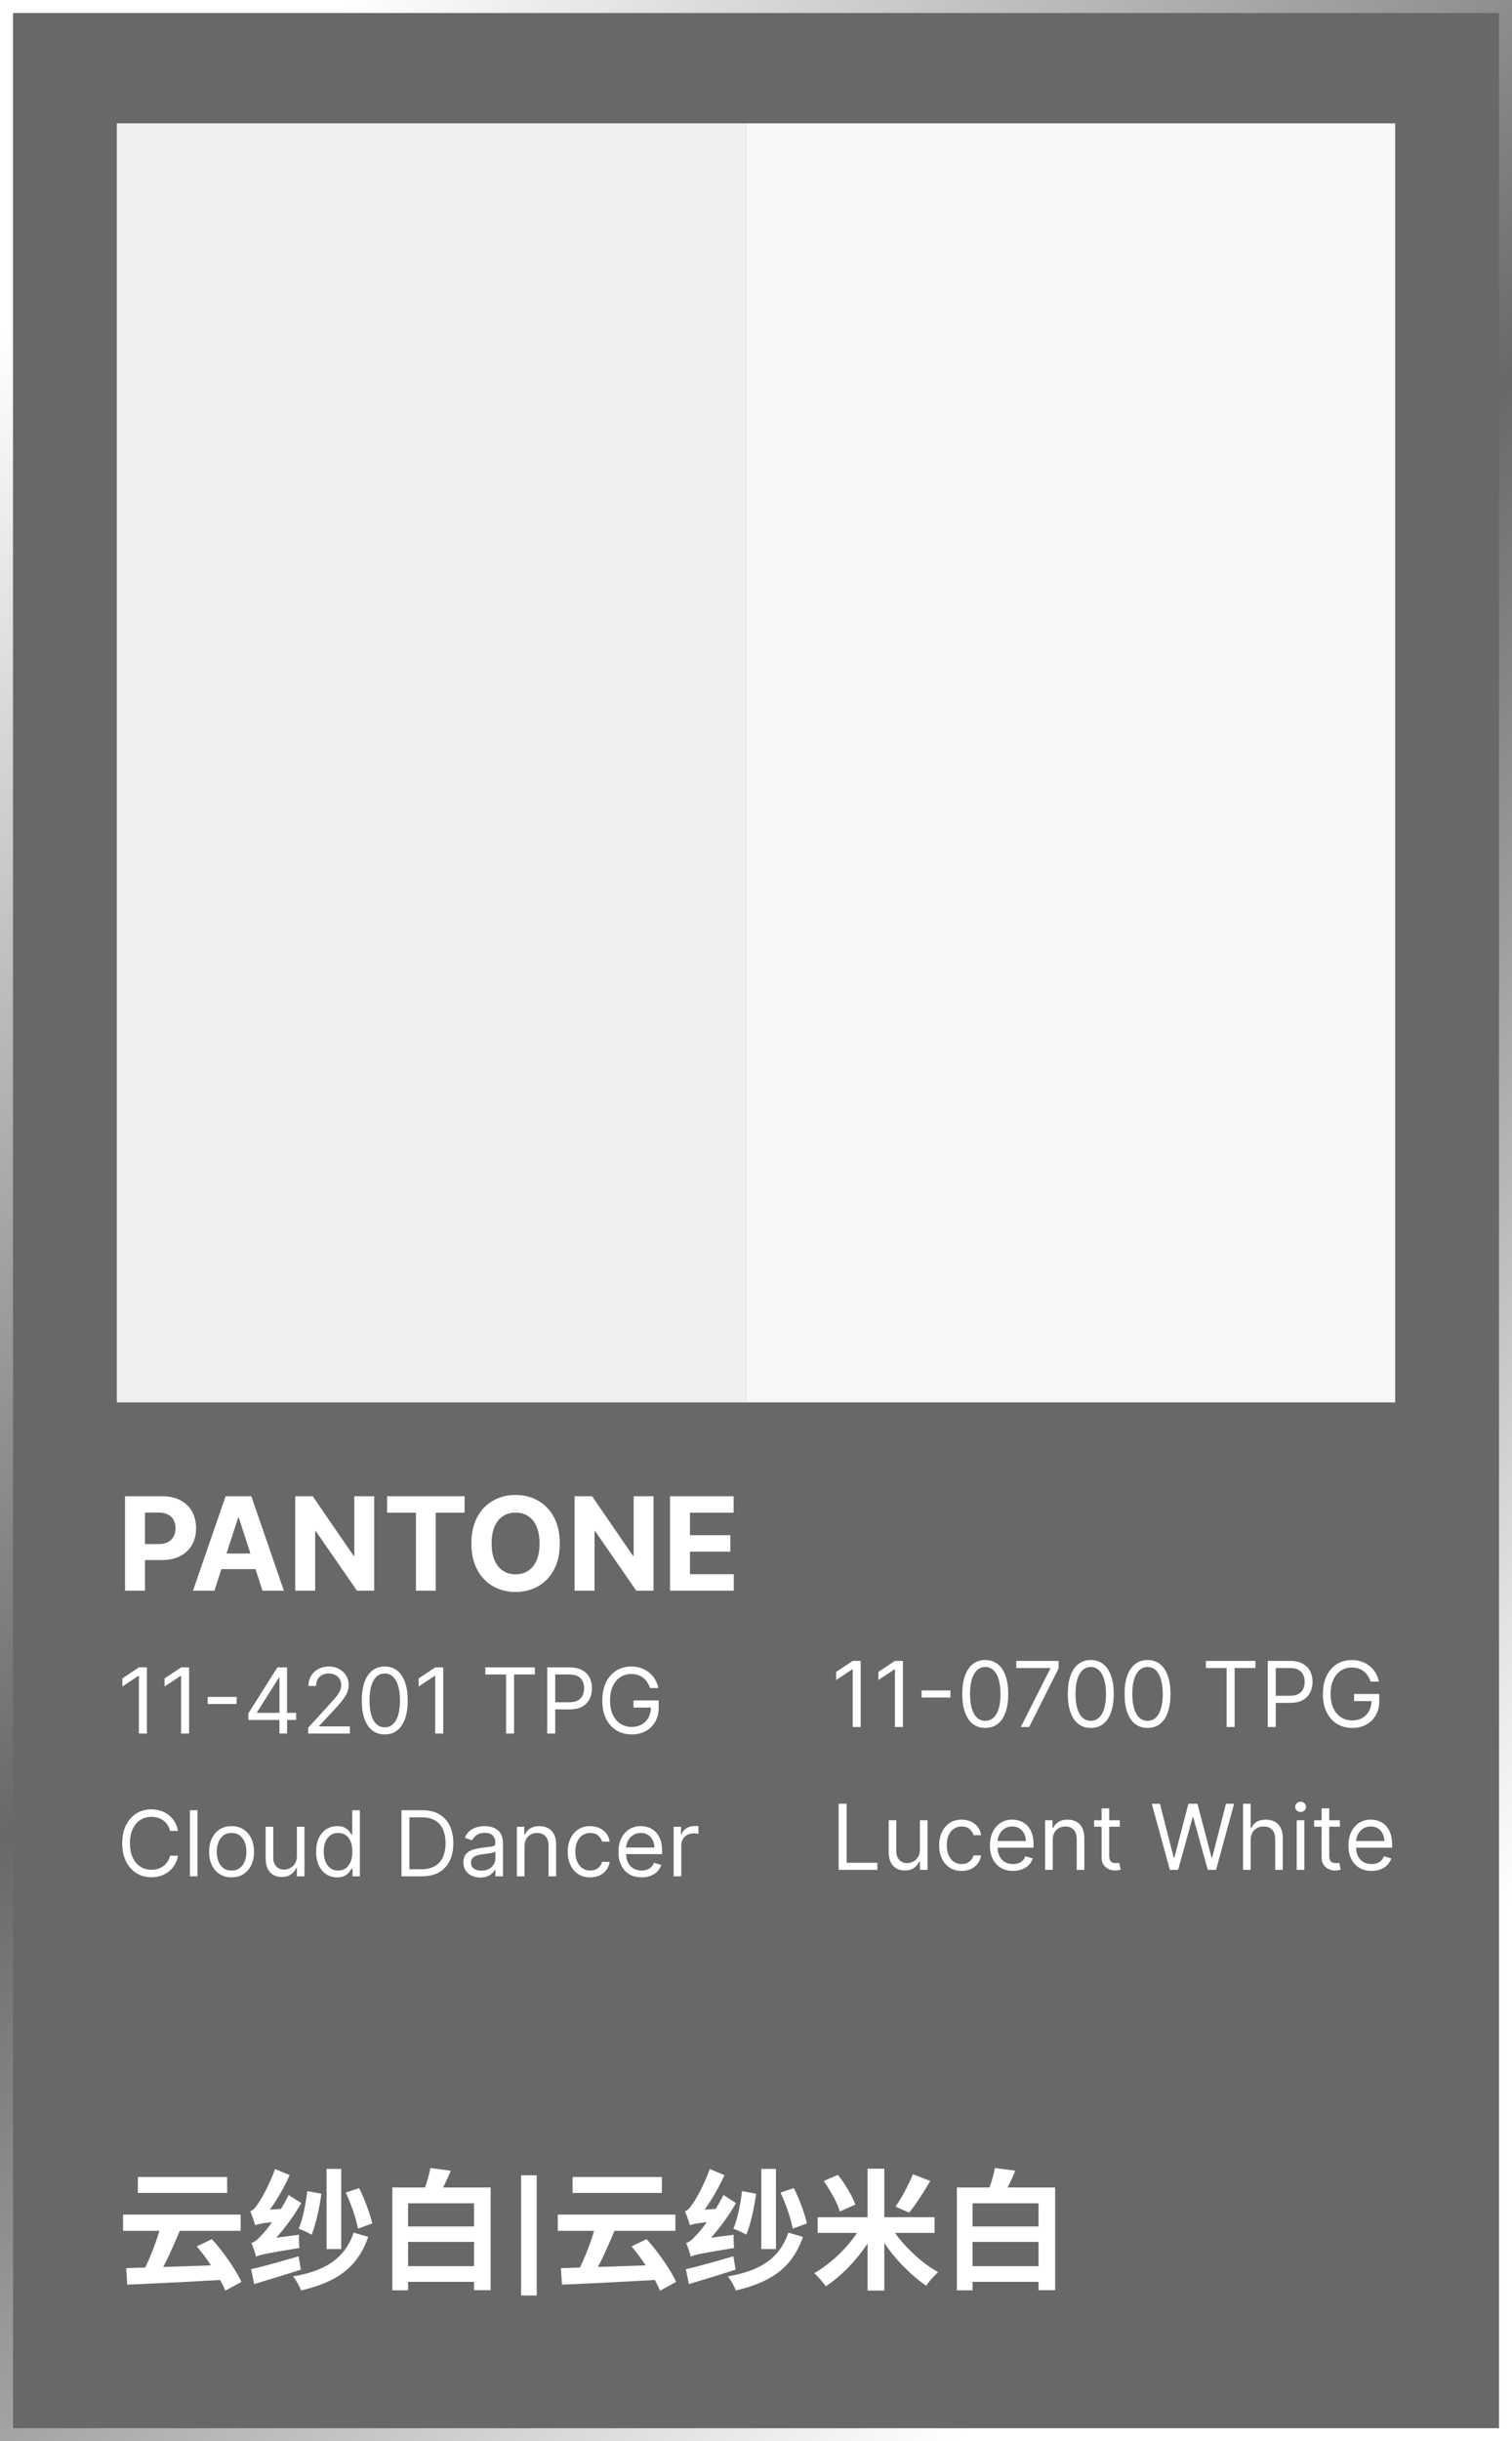 <?xml version="1.0" encoding="UTF-8"?>
<svg width="233px" height="376px" viewBox="0 0 233 376" version="1.1" xmlns="http://www.w3.org/2000/svg" xmlns:xlink="http://www.w3.org/1999/xlink">
    <rect x="0" y="0" width="233" height="376" fill="#333333" stroke="none"/>
    <title>P12-5</title>
    <defs>
        <linearGradient x1="24.622%" y1="0%" x2="78.305%" y2="90.195%" id="linearGradient-1">
            <stop stop-color="#FFFFFF" offset="0%"></stop>
            <stop stop-color="#FFFFFF" stop-opacity="0" offset="49.598%"></stop>
            <stop stop-color="#FFFFFF" offset="100%"></stop>
        </linearGradient>
    </defs>
    <g id="Works" stroke="none" stroke-width="1" fill="none" fill-rule="evenodd">
        <g id="画板备份-4" transform="translate(-1570, -11219)">
            <g id="P12-5" transform="translate(1570, 11219)">
                <rect id="矩形" fill-opacity="0.26" fill="#FFFFFF" fill-rule="nonzero" x="0" y="0" width="233" height="376"></rect>
                <rect id="矩形" fill="#EFEFEF" fill-rule="nonzero" transform="translate(66.5, 117.5) rotate(90) translate(-66.5, -117.5) " x="-32" y="69" width="197" height="97"></rect>
                <rect id="矩形" fill="#F7F7F7" fill-rule="nonzero" transform="translate(165, 117.5) rotate(90) translate(-165, -117.5) " x="66.5" y="67.5" width="197" height="100"></rect>
                <path d="M19.264,245 L19.264,230.455 L25.003,230.455 C26.106,230.455 27.046,230.665 27.822,231.087 C28.599,231.503 29.191,232.083 29.598,232.827 C30.01,233.565 30.216,234.418 30.216,235.384 C30.216,236.349 30.008,237.202 29.591,237.94 C29.174,238.679 28.57,239.254 27.78,239.666 C26.994,240.078 26.042,240.284 24.925,240.284 L21.267,240.284 L21.267,237.82 L24.428,237.82 C25.019,237.82 25.507,237.718 25.891,237.514 C26.279,237.306 26.568,237.019 26.757,236.655 C26.951,236.286 27.048,235.862 27.048,235.384 C27.048,234.901 26.951,234.479 26.757,234.119 C26.568,233.755 26.279,233.473 25.891,233.274 C25.502,233.071 25.01,232.969 24.413,232.969 L22.34,232.969 L22.34,245 L19.264,245 Z M33.041,245 L29.745,245 L34.767,230.455 L38.73,230.455 L43.744,245 L40.449,245 L36.805,233.778 L36.691,233.778 L33.041,245 Z M32.835,239.283 L40.619,239.283 L40.619,241.683 L32.835,241.683 L32.835,239.283 Z M57.661,230.455 L57.661,245 L55.005,245 L48.676,235.845 L48.57,235.845 L48.57,245 L45.495,245 L45.495,230.455 L48.194,230.455 L54.472,239.602 L54.6,239.602 L54.6,230.455 L57.661,230.455 Z M59.648,232.99 L59.648,230.455 L71.594,230.455 L71.594,232.99 L67.141,232.99 L67.141,245 L64.101,245 L64.101,232.99 L59.648,232.99 Z M86.263,237.727 C86.263,239.313 85.963,240.663 85.362,241.776 C84.765,242.888 83.951,243.738 82.918,244.325 C81.891,244.908 80.736,245.199 79.452,245.199 C78.16,245.199 77,244.905 75.972,244.318 C74.945,243.731 74.133,242.881 73.536,241.768 C72.94,240.656 72.641,239.309 72.641,237.727 C72.641,236.141 72.94,234.792 73.536,233.679 C74.133,232.566 74.945,231.719 75.972,231.136 C77,230.549 78.16,230.256 79.452,230.256 C80.736,230.256 81.891,230.549 82.918,231.136 C83.951,231.719 84.765,232.566 85.362,233.679 C85.963,234.792 86.263,236.141 86.263,237.727 Z M83.146,237.727 C83.146,236.7 82.992,235.833 82.684,235.128 C82.381,234.422 81.952,233.887 81.398,233.523 C80.844,233.158 80.196,232.976 79.452,232.976 C78.709,232.976 78.06,233.158 77.506,233.523 C76.952,233.887 76.522,234.422 76.214,235.128 C75.911,235.833 75.759,236.7 75.759,237.727 C75.759,238.755 75.911,239.621 76.214,240.327 C76.522,241.032 76.952,241.567 77.506,241.932 C78.06,242.296 78.709,242.479 79.452,242.479 C80.196,242.479 80.844,242.296 81.398,241.932 C81.952,241.567 82.381,241.032 82.684,240.327 C82.992,239.621 83.146,238.755 83.146,237.727 Z M100.708,230.455 L100.708,245 L98.051,245 L91.723,235.845 L91.617,235.845 L91.617,245 L88.541,245 L88.541,230.455 L91.24,230.455 L97.519,239.602 L97.647,239.602 L97.647,230.455 L100.708,230.455 Z M103.249,245 L103.249,230.455 L113.05,230.455 L113.05,232.99 L106.324,232.99 L106.324,236.456 L112.545,236.456 L112.545,238.991 L106.324,238.991 L106.324,242.464 L113.078,242.464 L113.078,245 L103.249,245 Z M22.634,256.818 L22.634,267 L21.401,267 L21.401,258.111 L21.341,258.111 L18.855,259.761 L18.855,258.509 L21.401,256.818 L22.634,256.818 Z M29.141,256.818 L29.141,267 L27.908,267 L27.908,258.111 L27.849,258.111 L25.363,259.761 L25.363,258.509 L27.908,256.818 L29.141,256.818 Z M36.465,261.362 L36.465,262.456 L32.01,262.456 L32.01,261.362 L36.465,261.362 Z M38.27,264.912 L38.27,263.898 L42.745,256.818 L43.481,256.818 L43.481,258.389 L42.983,258.389 L39.603,263.739 L39.603,263.818 L45.628,263.818 L45.628,264.912 L38.27,264.912 Z M43.063,267 L43.063,264.604 L43.063,264.131 L43.063,256.818 L44.236,256.818 L44.236,267 L43.063,267 Z M47.492,267 L47.492,266.105 L50.852,262.426 C51.247,261.995 51.572,261.621 51.827,261.303 C52.082,260.981 52.271,260.679 52.394,260.398 C52.519,260.113 52.582,259.814 52.582,259.503 C52.582,259.145 52.496,258.835 52.324,258.573 C52.155,258.311 51.923,258.109 51.628,257.967 C51.333,257.824 51.001,257.753 50.633,257.753 C50.242,257.753 49.901,257.834 49.609,257.996 C49.321,258.156 49.097,258.379 48.938,258.668 C48.782,258.956 48.705,259.294 48.705,259.682 L47.531,259.682 C47.531,259.085 47.669,258.562 47.944,258.111 C48.219,257.66 48.593,257.309 49.068,257.057 C49.545,256.805 50.08,256.679 50.673,256.679 C51.27,256.679 51.798,256.805 52.259,257.057 C52.72,257.309 53.081,257.648 53.343,258.076 C53.605,258.504 53.736,258.979 53.736,259.503 C53.736,259.877 53.668,260.244 53.532,260.602 C53.399,260.956 53.167,261.352 52.836,261.79 C52.508,262.224 52.052,262.754 51.469,263.381 L49.182,265.827 L49.182,265.906 L53.915,265.906 L53.915,267 L47.492,267 Z M59.289,267.139 C58.54,267.139 57.902,266.935 57.375,266.528 C56.848,266.117 56.445,265.522 56.167,264.743 C55.889,263.961 55.749,263.016 55.749,261.909 C55.749,260.809 55.889,259.869 56.167,259.09 C56.449,258.308 56.853,257.711 57.38,257.3 C57.91,256.886 58.547,256.679 59.289,256.679 C60.032,256.679 60.666,256.886 61.193,257.3 C61.724,257.711 62.128,258.308 62.406,259.09 C62.688,259.869 62.829,260.809 62.829,261.909 C62.829,263.016 62.69,263.961 62.411,264.743 C62.133,265.522 61.73,266.117 61.203,266.528 C60.676,266.935 60.038,267.139 59.289,267.139 Z M59.289,266.045 C60.032,266.045 60.608,265.687 61.019,264.972 C61.43,264.256 61.636,263.235 61.636,261.909 C61.636,261.027 61.541,260.277 61.352,259.657 C61.167,259.037 60.898,258.565 60.547,258.24 C60.199,257.915 59.78,257.753 59.289,257.753 C58.553,257.753 57.978,258.116 57.564,258.842 C57.15,259.564 56.943,260.587 56.943,261.909 C56.943,262.791 57.035,263.54 57.221,264.156 C57.407,264.773 57.673,265.242 58.021,265.563 C58.373,265.885 58.795,266.045 59.289,266.045 Z M68.298,256.818 L68.298,267 L67.065,267 L67.065,258.111 L67.005,258.111 L64.519,259.761 L64.519,258.509 L67.065,256.818 L68.298,256.818 Z M74.785,257.912 L74.785,256.818 L82.422,256.818 L82.422,257.912 L79.22,257.912 L79.22,267 L77.987,267 L77.987,257.912 L74.785,257.912 Z M84.325,267 L84.325,256.818 L87.765,256.818 C88.564,256.818 89.217,256.962 89.724,257.251 C90.234,257.536 90.612,257.922 90.857,258.409 C91.103,258.896 91.225,259.44 91.225,260.04 C91.225,260.64 91.103,261.185 90.857,261.675 C90.615,262.166 90.241,262.557 89.734,262.849 C89.227,263.137 88.577,263.281 87.785,263.281 L85.319,263.281 L85.319,262.188 L87.745,262.188 C88.292,262.188 88.731,262.093 89.063,261.904 C89.394,261.715 89.634,261.46 89.784,261.138 C89.936,260.814 90.012,260.447 90.012,260.04 C90.012,259.632 89.936,259.268 89.784,258.946 C89.634,258.625 89.392,258.373 89.058,258.19 C88.723,258.005 88.279,257.912 87.725,257.912 L85.558,257.912 L85.558,267 L84.325,267 Z M100.172,260 C100.062,259.665 99.918,259.365 99.739,259.1 C99.564,258.832 99.353,258.603 99.108,258.414 C98.866,258.225 98.591,258.081 98.282,257.982 C97.974,257.882 97.636,257.832 97.268,257.832 C96.665,257.832 96.117,257.988 95.623,258.3 C95.129,258.611 94.736,259.07 94.444,259.677 C94.153,260.283 94.007,261.027 94.007,261.909 C94.007,262.791 94.154,263.535 94.449,264.141 C94.744,264.748 95.144,265.207 95.648,265.518 C96.151,265.83 96.718,265.986 97.348,265.986 C97.931,265.986 98.445,265.862 98.889,265.613 C99.336,265.361 99.684,265.006 99.933,264.549 C100.185,264.088 100.311,263.546 100.311,262.923 L100.689,263.003 L97.626,263.003 L97.626,261.909 L101.504,261.909 L101.504,263.003 C101.504,263.841 101.325,264.571 100.967,265.19 C100.613,265.81 100.122,266.291 99.496,266.632 C98.872,266.97 98.157,267.139 97.348,267.139 C96.446,267.139 95.654,266.927 94.971,266.503 C94.292,266.079 93.762,265.475 93.381,264.693 C93.003,263.911 92.814,262.983 92.814,261.909 C92.814,261.104 92.921,260.379 93.137,259.737 C93.356,259.09 93.664,258.54 94.062,258.086 C94.459,257.632 94.93,257.284 95.474,257.042 C96.017,256.8 96.615,256.679 97.268,256.679 C97.805,256.679 98.306,256.76 98.77,256.923 C99.237,257.082 99.653,257.309 100.018,257.604 C100.385,257.895 100.692,258.245 100.937,258.653 C101.183,259.057 101.352,259.506 101.444,260 L100.172,260 Z M27.426,282 L26.193,282 C26.12,281.645 25.993,281.334 25.81,281.065 C25.631,280.797 25.413,280.571 25.154,280.389 C24.899,280.204 24.616,280.064 24.304,279.972 C23.992,279.879 23.668,279.832 23.329,279.832 C22.713,279.832 22.155,279.988 21.654,280.3 C21.157,280.611 20.761,281.07 20.466,281.677 C20.174,282.283 20.028,283.027 20.028,283.909 C20.028,284.791 20.174,285.535 20.466,286.141 C20.761,286.748 21.157,287.207 21.654,287.518 C22.155,287.83 22.713,287.986 23.329,287.986 C23.668,287.986 23.992,287.939 24.304,287.847 C24.616,287.754 24.899,287.616 25.154,287.434 C25.413,287.248 25.631,287.021 25.81,286.753 C25.993,286.481 26.12,286.17 26.193,285.818 L27.426,285.818 C27.333,286.339 27.164,286.804 26.919,287.215 C26.674,287.626 26.369,287.976 26.004,288.264 C25.64,288.549 25.23,288.766 24.776,288.915 C24.326,289.065 23.843,289.139 23.329,289.139 C22.461,289.139 21.689,288.927 21.013,288.503 C20.337,288.079 19.805,287.475 19.417,286.693 C19.029,285.911 18.835,284.983 18.835,283.909 C18.835,282.835 19.029,281.907 19.417,281.125 C19.805,280.343 20.337,279.74 21.013,279.315 C21.689,278.891 22.461,278.679 23.329,278.679 C23.843,278.679 24.326,278.754 24.776,278.903 C25.23,279.052 25.64,279.271 26.004,279.559 C26.369,279.844 26.674,280.192 26.919,280.603 C27.164,281.011 27.333,281.476 27.426,282 Z M30.433,278.818 L30.433,289 L29.259,289 L29.259,278.818 L30.433,278.818 Z M35.684,289.159 C34.995,289.159 34.39,288.995 33.869,288.667 C33.352,288.339 32.948,287.88 32.656,287.29 C32.368,286.7 32.224,286.01 32.224,285.222 C32.224,284.426 32.368,283.732 32.656,283.138 C32.948,282.545 33.352,282.085 33.869,281.756 C34.39,281.428 34.995,281.264 35.684,281.264 C36.373,281.264 36.977,281.428 37.494,281.756 C38.014,282.085 38.418,282.545 38.707,283.138 C38.998,283.732 39.144,284.426 39.144,285.222 C39.144,286.01 38.998,286.7 38.707,287.29 C38.418,287.88 38.014,288.339 37.494,288.667 C36.977,288.995 36.373,289.159 35.684,289.159 Z M35.684,288.105 C36.208,288.105 36.639,287.971 36.977,287.702 C37.315,287.434 37.565,287.081 37.727,286.643 C37.89,286.206 37.971,285.732 37.971,285.222 C37.971,284.711 37.89,284.236 37.727,283.795 C37.565,283.354 37.315,282.998 36.977,282.726 C36.639,282.454 36.208,282.318 35.684,282.318 C35.16,282.318 34.729,282.454 34.391,282.726 C34.053,282.998 33.803,283.354 33.641,283.795 C33.478,284.236 33.397,284.711 33.397,285.222 C33.397,285.732 33.478,286.206 33.641,286.643 C33.803,287.081 34.053,287.434 34.391,287.702 C34.729,287.971 35.16,288.105 35.684,288.105 Z M45.748,285.878 L45.748,281.364 L46.921,281.364 L46.921,289 L45.748,289 L45.748,287.707 L45.668,287.707 C45.489,288.095 45.211,288.425 44.833,288.697 C44.455,288.965 43.978,289.099 43.401,289.099 C42.924,289.099 42.5,288.995 42.128,288.786 C41.757,288.574 41.465,288.256 41.253,287.832 C41.041,287.404 40.935,286.866 40.935,286.216 L40.935,281.364 L42.108,281.364 L42.108,286.136 C42.108,286.693 42.264,287.137 42.576,287.469 C42.891,287.8 43.292,287.966 43.779,287.966 C44.071,287.966 44.367,287.891 44.669,287.742 C44.974,287.593 45.229,287.364 45.434,287.056 C45.643,286.748 45.748,286.355 45.748,285.878 Z M51.953,289.159 C51.317,289.159 50.755,288.998 50.268,288.677 C49.781,288.352 49.4,287.895 49.125,287.305 C48.85,286.711 48.712,286.01 48.712,285.202 C48.712,284.4 48.85,283.704 49.125,283.114 C49.4,282.524 49.783,282.068 50.273,281.746 C50.764,281.425 51.33,281.264 51.973,281.264 C52.471,281.264 52.863,281.347 53.152,281.513 C53.443,281.675 53.665,281.861 53.818,282.07 C53.974,282.275 54.095,282.444 54.181,282.577 L54.28,282.577 L54.28,278.818 L55.453,278.818 L55.453,289 L54.32,289 L54.32,287.827 L54.181,287.827 C54.095,287.966 53.972,288.142 53.813,288.354 C53.654,288.562 53.427,288.75 53.132,288.915 C52.837,289.078 52.444,289.159 51.953,289.159 Z M52.113,288.105 C52.583,288.105 52.981,287.982 53.306,287.737 C53.631,287.489 53.877,287.146 54.047,286.708 C54.216,286.267 54.3,285.759 54.3,285.182 C54.3,284.612 54.217,284.113 54.051,283.685 C53.886,283.254 53.641,282.92 53.316,282.681 C52.991,282.439 52.59,282.318 52.113,282.318 C51.615,282.318 51.201,282.446 50.87,282.701 C50.541,282.953 50.295,283.296 50.129,283.73 C49.967,284.161 49.885,284.645 49.885,285.182 C49.885,285.725 49.968,286.219 50.134,286.663 C50.303,287.104 50.551,287.455 50.88,287.717 C51.211,287.976 51.622,288.105 52.113,288.105 Z M65.004,289 L61.862,289 L61.862,278.818 L65.143,278.818 C66.131,278.818 66.976,279.022 67.679,279.43 C68.381,279.834 68.92,280.416 69.294,281.175 C69.669,281.93 69.856,282.835 69.856,283.889 C69.856,284.95 69.667,285.863 69.289,286.629 C68.912,287.391 68.361,287.978 67.639,288.388 C66.916,288.796 66.038,289 65.004,289 Z M63.095,287.906 L64.924,287.906 C65.766,287.906 66.464,287.744 67.017,287.419 C67.571,287.094 67.984,286.632 68.255,286.032 C68.527,285.432 68.663,284.718 68.663,283.889 C68.663,283.067 68.529,282.36 68.26,281.766 C67.992,281.17 67.591,280.712 67.057,280.394 C66.524,280.073 65.859,279.912 65.064,279.912 L63.095,279.912 L63.095,287.906 Z M74.012,289.179 C73.528,289.179 73.089,289.088 72.695,288.906 C72.3,288.72 71.987,288.453 71.755,288.105 C71.523,287.754 71.407,287.33 71.407,286.832 C71.407,286.395 71.493,286.04 71.666,285.768 C71.838,285.493 72.069,285.278 72.357,285.122 C72.645,284.966 72.963,284.85 73.311,284.774 C73.663,284.695 74.016,284.632 74.37,284.585 C74.834,284.526 75.211,284.481 75.499,284.451 C75.791,284.418 76.003,284.363 76.135,284.287 C76.271,284.211 76.339,284.078 76.339,283.889 L76.339,283.849 C76.339,283.359 76.205,282.978 75.936,282.706 C75.671,282.434 75.269,282.298 74.728,282.298 C74.168,282.298 73.729,282.421 73.411,282.666 C73.093,282.911 72.869,283.173 72.74,283.452 L71.626,283.054 C71.825,282.59 72.09,282.229 72.421,281.97 C72.756,281.708 73.121,281.526 73.515,281.423 C73.913,281.317 74.304,281.264 74.689,281.264 C74.934,281.264 75.216,281.294 75.534,281.354 C75.855,281.41 76.165,281.528 76.463,281.707 C76.765,281.886 77.015,282.156 77.214,282.517 C77.413,282.878 77.512,283.362 77.512,283.969 L77.512,289 L76.339,289 L76.339,287.966 L76.279,287.966 C76.2,288.132 76.067,288.309 75.882,288.498 C75.696,288.687 75.449,288.848 75.141,288.98 C74.833,289.113 74.457,289.179 74.012,289.179 Z M74.191,288.125 C74.655,288.125 75.046,288.034 75.365,287.852 C75.686,287.669 75.928,287.434 76.091,287.146 C76.256,286.857 76.339,286.554 76.339,286.236 L76.339,285.162 C76.289,285.222 76.18,285.276 76.011,285.326 C75.845,285.372 75.653,285.414 75.434,285.45 C75.219,285.483 75.008,285.513 74.803,285.54 C74.601,285.563 74.437,285.583 74.311,285.599 C74.006,285.639 73.721,285.704 73.456,285.793 C73.194,285.879 72.982,286.01 72.819,286.186 C72.66,286.358 72.581,286.594 72.581,286.892 C72.581,287.3 72.731,287.608 73.033,287.817 C73.338,288.022 73.724,288.125 74.191,288.125 Z M80.827,284.406 L80.827,289 L79.654,289 L79.654,281.364 L80.787,281.364 L80.787,282.557 L80.887,282.557 C81.066,282.169 81.338,281.857 81.702,281.622 C82.067,281.384 82.537,281.264 83.114,281.264 C83.631,281.264 84.084,281.37 84.471,281.582 C84.859,281.791 85.161,282.109 85.376,282.537 C85.592,282.961 85.699,283.498 85.699,284.148 L85.699,289 L84.526,289 L84.526,284.227 C84.526,283.627 84.37,283.16 84.059,282.825 C83.747,282.487 83.32,282.318 82.776,282.318 C82.402,282.318 82.067,282.399 81.772,282.562 C81.48,282.724 81.25,282.961 81.081,283.273 C80.912,283.584 80.827,283.962 80.827,284.406 Z M90.946,289.159 C90.23,289.159 89.613,288.99 89.096,288.652 C88.579,288.314 88.181,287.848 87.903,287.255 C87.625,286.662 87.485,285.984 87.485,285.222 C87.485,284.446 87.628,283.762 87.913,283.168 C88.201,282.572 88.602,282.106 89.116,281.771 C89.633,281.433 90.236,281.264 90.926,281.264 C91.463,281.264 91.947,281.364 92.377,281.562 C92.808,281.761 93.161,282.04 93.436,282.398 C93.712,282.756 93.882,283.173 93.949,283.651 L92.775,283.651 C92.686,283.303 92.487,282.994 92.179,282.726 C91.874,282.454 91.463,282.318 90.946,282.318 C90.488,282.318 90.087,282.437 89.743,282.676 C89.401,282.911 89.134,283.245 88.942,283.675 C88.753,284.103 88.659,284.605 88.659,285.182 C88.659,285.772 88.751,286.286 88.937,286.723 C89.126,287.161 89.391,287.5 89.733,287.742 C90.077,287.984 90.482,288.105 90.946,288.105 C91.251,288.105 91.527,288.052 91.776,287.946 C92.025,287.84 92.235,287.688 92.407,287.489 C92.58,287.29 92.702,287.051 92.775,286.773 L93.949,286.773 C93.882,287.223 93.718,287.629 93.456,287.991 C93.198,288.349 92.855,288.634 92.427,288.846 C92.003,289.055 91.509,289.159 90.946,289.159 Z M98.865,289.159 C98.13,289.159 97.495,288.997 96.961,288.672 C96.431,288.344 96.022,287.886 95.733,287.3 C95.448,286.71 95.306,286.024 95.306,285.241 C95.306,284.459 95.448,283.77 95.733,283.173 C96.022,282.573 96.423,282.106 96.936,281.771 C97.453,281.433 98.057,281.264 98.746,281.264 C99.144,281.264 99.537,281.33 99.924,281.463 C100.312,281.596 100.665,281.811 100.983,282.109 C101.301,282.404 101.555,282.795 101.744,283.283 C101.933,283.77 102.027,284.37 102.027,285.082 L102.027,285.58 L96.141,285.58 L96.141,284.565 L100.834,284.565 C100.834,284.134 100.748,283.75 100.576,283.412 C100.407,283.074 100.165,282.807 99.85,282.612 C99.538,282.416 99.17,282.318 98.746,282.318 C98.279,282.318 97.874,282.434 97.533,282.666 C97.195,282.895 96.935,283.193 96.752,283.561 C96.57,283.929 96.479,284.323 96.479,284.744 L96.479,285.42 C96.479,285.997 96.578,286.486 96.777,286.887 C96.98,287.285 97.26,287.588 97.618,287.797 C97.975,288.002 98.391,288.105 98.865,288.105 C99.174,288.105 99.452,288.062 99.701,287.976 C99.953,287.886 100.17,287.754 100.352,287.578 C100.534,287.399 100.675,287.177 100.775,286.912 L101.908,287.23 C101.789,287.615 101.588,287.953 101.306,288.244 C101.025,288.533 100.677,288.758 100.262,288.92 C99.848,289.08 99.382,289.159 98.865,289.159 Z M103.812,289 L103.812,281.364 L104.946,281.364 L104.946,282.517 L105.025,282.517 C105.164,282.139 105.416,281.833 105.781,281.597 C106.145,281.362 106.556,281.244 107.014,281.244 C107.1,281.244 107.208,281.246 107.337,281.249 C107.466,281.253 107.564,281.258 107.63,281.264 L107.63,282.457 C107.591,282.447 107.499,282.433 107.357,282.413 C107.218,282.389 107.07,282.378 106.914,282.378 C106.543,282.378 106.212,282.456 105.92,282.612 C105.632,282.764 105.403,282.976 105.234,283.248 C105.068,283.516 104.985,283.823 104.985,284.168 L104.985,289 L103.812,289 Z" id="形状" fill="#FFFFFF" fill-rule="nonzero"></path>
                <path d="M132.634,255.818 L132.634,266 L131.401,266 L131.401,257.111 L131.341,257.111 L128.855,258.761 L128.855,257.509 L131.401,255.818 L132.634,255.818 Z M139.141,255.818 L139.141,266 L137.908,266 L137.908,257.111 L137.849,257.111 L135.363,258.761 L135.363,257.509 L137.908,255.818 L139.141,255.818 Z M146.464,260.362 L146.464,261.456 L142.01,261.456 L142.01,260.362 L146.464,260.362 Z M151.83,266.139 C151.081,266.139 150.443,265.935 149.916,265.528 C149.389,265.117 148.986,264.522 148.708,263.743 C148.43,262.961 148.29,262.016 148.29,260.909 C148.29,259.809 148.43,258.869 148.708,258.09 C148.99,257.308 149.394,256.711 149.921,256.3 C150.451,255.886 151.088,255.679 151.83,255.679 C152.573,255.679 153.207,255.886 153.734,256.3 C154.265,256.711 154.669,257.308 154.947,258.09 C155.229,258.869 155.37,259.809 155.37,260.909 C155.37,262.016 155.231,262.961 154.952,263.743 C154.674,264.522 154.271,265.117 153.744,265.528 C153.217,265.935 152.579,266.139 151.83,266.139 Z M151.83,265.045 C152.573,265.045 153.149,264.687 153.56,263.972 C153.971,263.256 154.177,262.235 154.177,260.909 C154.177,260.027 154.082,259.277 153.893,258.657 C153.708,258.037 153.439,257.565 153.088,257.24 C152.74,256.915 152.321,256.753 151.83,256.753 C151.094,256.753 150.519,257.116 150.105,257.842 C149.691,258.564 149.483,259.587 149.483,260.909 C149.483,261.791 149.576,262.54 149.762,263.156 C149.948,263.773 150.214,264.242 150.562,264.563 C150.914,264.885 151.336,265.045 151.83,265.045 Z M157.304,266 L161.858,256.991 L161.858,256.912 L156.608,256.912 L156.608,255.818 L163.131,255.818 L163.131,256.972 L158.596,266 L157.304,266 Z M168.086,266.139 C167.337,266.139 166.699,265.935 166.172,265.528 C165.645,265.117 165.242,264.522 164.964,263.743 C164.685,262.961 164.546,262.016 164.546,260.909 C164.546,259.809 164.685,258.869 164.964,258.09 C165.246,257.308 165.65,256.711 166.177,256.3 C166.707,255.886 167.344,255.679 168.086,255.679 C168.828,255.679 169.463,255.886 169.99,256.3 C170.52,256.711 170.925,257.308 171.203,258.09 C171.485,258.869 171.626,259.809 171.626,260.909 C171.626,262.016 171.487,262.961 171.208,263.743 C170.93,264.522 170.527,265.117 170,265.528 C169.473,265.935 168.835,266.139 168.086,266.139 Z M168.086,265.045 C168.828,265.045 169.405,264.687 169.816,263.972 C170.227,263.256 170.433,262.235 170.433,260.909 C170.433,260.027 170.338,259.277 170.149,258.657 C169.964,258.037 169.695,257.565 169.344,257.24 C168.996,256.915 168.576,256.753 168.086,256.753 C167.35,256.753 166.775,257.116 166.361,257.842 C165.946,258.564 165.739,259.587 165.739,260.909 C165.739,261.791 165.832,262.54 166.018,263.156 C166.203,263.773 166.47,264.242 166.818,264.563 C167.17,264.885 167.592,265.045 168.086,265.045 Z M176.836,266.139 C176.087,266.139 175.449,265.935 174.922,265.528 C174.395,265.117 173.992,264.522 173.714,263.743 C173.435,262.961 173.296,262.016 173.296,260.909 C173.296,259.809 173.435,258.869 173.714,258.09 C173.996,257.308 174.4,256.711 174.927,256.3 C175.457,255.886 176.094,255.679 176.836,255.679 C177.578,255.679 178.213,255.886 178.74,256.3 C179.27,256.711 179.675,257.308 179.953,258.09 C180.235,258.869 180.376,259.809 180.376,260.909 C180.376,262.016 180.237,262.961 179.958,263.743 C179.68,264.522 179.277,265.117 178.75,265.528 C178.223,265.935 177.585,266.139 176.836,266.139 Z M176.836,265.045 C177.578,265.045 178.155,264.687 178.566,263.972 C178.977,263.256 179.183,262.235 179.183,260.909 C179.183,260.027 179.088,259.277 178.899,258.657 C178.714,258.037 178.445,257.565 178.094,257.24 C177.746,256.915 177.326,256.753 176.836,256.753 C176.1,256.753 175.525,257.116 175.111,257.842 C174.696,258.564 174.489,259.587 174.489,260.909 C174.489,261.791 174.582,262.54 174.768,263.156 C174.953,263.773 175.22,264.242 175.568,264.563 C175.92,264.885 176.342,265.045 176.836,265.045 Z M185.825,256.912 L185.825,255.818 L193.461,255.818 L193.461,256.912 L190.259,256.912 L190.259,266 L189.026,266 L189.026,256.912 L185.825,256.912 Z M195.364,266 L195.364,255.818 L198.804,255.818 C199.603,255.818 200.256,255.962 200.763,256.251 C201.273,256.536 201.651,256.922 201.896,257.409 C202.142,257.896 202.264,258.44 202.264,259.04 C202.264,259.64 202.142,260.185 201.896,260.675 C201.655,261.166 201.28,261.557 200.773,261.849 C200.266,262.137 199.616,262.281 198.824,262.281 L196.358,262.281 L196.358,261.188 L198.784,261.188 C199.331,261.188 199.77,261.093 200.102,260.904 C200.433,260.715 200.673,260.46 200.823,260.138 C200.975,259.814 201.051,259.447 201.051,259.04 C201.051,258.632 200.975,258.268 200.823,257.946 C200.673,257.625 200.432,257.373 200.097,257.19 C199.762,257.005 199.318,256.912 198.764,256.912 L196.597,256.912 L196.597,266 L195.364,266 Z M211.211,259 C211.101,258.665 210.957,258.365 210.778,258.1 C210.603,257.832 210.392,257.603 210.147,257.414 C209.905,257.225 209.63,257.081 209.322,256.982 C209.013,256.882 208.675,256.832 208.307,256.832 C207.704,256.832 207.156,256.988 206.662,257.3 C206.168,257.611 205.775,258.07 205.483,258.677 C205.192,259.283 205.046,260.027 205.046,260.909 C205.046,261.791 205.193,262.535 205.488,263.141 C205.783,263.748 206.183,264.207 206.687,264.518 C207.19,264.83 207.757,264.986 208.387,264.986 C208.97,264.986 209.484,264.862 209.928,264.613 C210.376,264.361 210.724,264.006 210.972,263.549 C211.224,263.088 211.35,262.546 211.35,261.923 L211.728,262.003 L208.665,262.003 L208.665,260.909 L212.543,260.909 L212.543,262.003 C212.543,262.841 212.364,263.571 212.006,264.19 C211.652,264.81 211.161,265.291 210.535,265.632 C209.912,265.97 209.196,266.139 208.387,266.139 C207.485,266.139 206.693,265.927 206.01,265.503 C205.331,265.079 204.801,264.475 204.42,263.693 C204.042,262.911 203.853,261.983 203.853,260.909 C203.853,260.104 203.961,259.379 204.176,258.737 C204.395,258.09 204.703,257.54 205.101,257.086 C205.498,256.632 205.969,256.284 206.513,256.042 C207.056,255.8 207.654,255.679 208.307,255.679 C208.844,255.679 209.345,255.76 209.809,255.923 C210.276,256.082 210.692,256.309 211.057,256.604 C211.425,256.895 211.731,257.245 211.976,257.653 C212.222,258.057 212.391,258.506 212.483,259 L211.211,259 Z M129.233,288 L129.233,277.818 L130.466,277.818 L130.466,286.906 L135.199,286.906 L135.199,288 L129.233,288 Z M141.761,284.878 L141.761,280.364 L142.935,280.364 L142.935,288 L141.761,288 L141.761,286.707 L141.682,286.707 C141.503,287.095 141.224,287.425 140.847,287.697 C140.469,287.965 139.991,288.099 139.415,288.099 C138.938,288.099 138.513,287.995 138.142,287.786 C137.771,287.574 137.479,287.256 137.267,286.832 C137.055,286.404 136.949,285.866 136.949,285.216 L136.949,280.364 L138.122,280.364 L138.122,285.136 C138.122,285.693 138.278,286.137 138.589,286.469 C138.904,286.8 139.305,286.966 139.793,286.966 C140.084,286.966 140.381,286.891 140.683,286.742 C140.987,286.593 141.243,286.364 141.448,286.056 C141.657,285.748 141.761,285.355 141.761,284.878 Z M148.186,288.159 C147.47,288.159 146.854,287.99 146.336,287.652 C145.819,287.314 145.422,286.848 145.143,286.255 C144.865,285.662 144.726,284.984 144.726,284.222 C144.726,283.446 144.868,282.762 145.153,282.168 C145.442,281.572 145.843,281.106 146.356,280.771 C146.873,280.433 147.477,280.264 148.166,280.264 C148.703,280.264 149.187,280.364 149.618,280.562 C150.049,280.761 150.402,281.04 150.677,281.398 C150.952,281.756 151.122,282.173 151.189,282.651 L150.015,282.651 C149.926,282.303 149.727,281.994 149.419,281.726 C149.114,281.454 148.703,281.318 148.186,281.318 C147.729,281.318 147.327,281.437 146.983,281.676 C146.641,281.911 146.375,282.245 146.182,282.675 C145.993,283.103 145.899,283.605 145.899,284.182 C145.899,284.772 145.992,285.286 146.177,285.723 C146.366,286.161 146.631,286.5 146.973,286.742 C147.318,286.984 147.722,287.105 148.186,287.105 C148.491,287.105 148.768,287.052 149.016,286.946 C149.265,286.84 149.475,286.688 149.648,286.489 C149.82,286.29 149.943,286.051 150.015,285.773 L151.189,285.773 C151.122,286.223 150.958,286.629 150.697,286.991 C150.438,287.349 150.095,287.634 149.667,287.846 C149.243,288.055 148.749,288.159 148.186,288.159 Z M156.106,288.159 C155.37,288.159 154.735,287.997 154.202,287.672 C153.671,287.344 153.262,286.886 152.974,286.3 C152.689,285.71 152.546,285.024 152.546,284.241 C152.546,283.459 152.689,282.77 152.974,282.173 C153.262,281.573 153.663,281.106 154.177,280.771 C154.694,280.433 155.297,280.264 155.986,280.264 C156.384,280.264 156.777,280.33 157.165,280.463 C157.552,280.596 157.905,280.811 158.224,281.109 C158.542,281.404 158.795,281.795 158.984,282.283 C159.173,282.77 159.268,283.37 159.268,284.082 L159.268,284.58 L153.381,284.58 L153.381,283.565 L158.074,283.565 C158.074,283.134 157.988,282.75 157.816,282.412 C157.647,282.074 157.405,281.807 157.09,281.612 C156.778,281.416 156.411,281.318 155.986,281.318 C155.519,281.318 155.115,281.434 154.773,281.666 C154.435,281.895 154.175,282.193 153.993,282.561 C153.81,282.929 153.719,283.323 153.719,283.744 L153.719,284.42 C153.719,284.997 153.819,285.486 154.018,285.887 C154.22,286.285 154.5,286.588 154.858,286.797 C155.216,287.002 155.632,287.105 156.106,287.105 C156.414,287.105 156.692,287.062 156.941,286.976 C157.193,286.886 157.41,286.754 157.592,286.578 C157.774,286.399 157.915,286.177 158.015,285.912 L159.148,286.23 C159.029,286.615 158.828,286.953 158.547,287.244 C158.265,287.533 157.917,287.758 157.503,287.92 C157.088,288.08 156.623,288.159 156.106,288.159 Z M162.226,283.406 L162.226,288 L161.052,288 L161.052,280.364 L162.186,280.364 L162.186,281.557 L162.285,281.557 C162.464,281.169 162.736,280.857 163.101,280.622 C163.465,280.384 163.936,280.264 164.513,280.264 C165.03,280.264 165.482,280.37 165.87,280.582 C166.258,280.791 166.559,281.109 166.775,281.537 C166.99,281.961 167.098,282.498 167.098,283.148 L167.098,288 L165.925,288 L165.925,283.227 C165.925,282.627 165.769,282.16 165.457,281.825 C165.146,281.487 164.718,281.318 164.175,281.318 C163.8,281.318 163.465,281.399 163.17,281.562 C162.879,281.724 162.648,281.961 162.479,282.273 C162.31,282.584 162.226,282.962 162.226,283.406 Z M172.563,280.364 L172.563,281.358 L168.605,281.358 L168.605,280.364 L172.563,280.364 Z M169.759,278.534 L170.932,278.534 L170.932,285.812 C170.932,286.144 170.98,286.393 171.076,286.558 C171.176,286.721 171.302,286.83 171.454,286.886 C171.61,286.939 171.774,286.966 171.946,286.966 C172.076,286.966 172.182,286.959 172.265,286.946 C172.347,286.929 172.414,286.916 172.463,286.906 L172.702,287.96 C172.623,287.99 172.511,288.02 172.369,288.05 C172.226,288.083 172.046,288.099 171.827,288.099 C171.496,288.099 171.171,288.028 170.853,287.886 C170.538,287.743 170.276,287.526 170.067,287.234 C169.862,286.943 169.759,286.575 169.759,286.131 L169.759,278.534 Z M180.274,288 L177.49,277.818 L178.743,277.818 L180.87,286.111 L180.97,286.111 L183.137,277.818 L184.529,277.818 L186.697,286.111 L186.797,286.111 L188.924,277.818 L190.177,277.818 L187.393,288 L186.12,288 L183.873,279.886 L183.794,279.886 L181.547,288 L180.274,288 Z M192.728,283.406 L192.728,288 L191.554,288 L191.554,277.818 L192.728,277.818 L192.728,281.557 L192.827,281.557 C193.006,281.162 193.275,280.849 193.632,280.617 C193.994,280.382 194.474,280.264 195.074,280.264 C195.595,280.264 196.05,280.369 196.441,280.577 C196.833,280.783 197.136,281.099 197.351,281.527 C197.57,281.951 197.679,282.491 197.679,283.148 L197.679,288 L196.506,288 L196.506,283.227 C196.506,282.621 196.349,282.152 196.034,281.82 C195.722,281.486 195.29,281.318 194.736,281.318 C194.352,281.318 194.007,281.399 193.702,281.562 C193.4,281.724 193.162,281.961 192.986,282.273 C192.814,282.584 192.728,282.962 192.728,283.406 Z M199.826,288 L199.826,280.364 L200.999,280.364 L200.999,288 L199.826,288 Z M200.422,279.091 C200.194,279.091 199.997,279.013 199.831,278.857 C199.668,278.701 199.587,278.514 199.587,278.295 C199.587,278.077 199.668,277.889 199.831,277.734 C199.997,277.578 200.194,277.5 200.422,277.5 C200.651,277.5 200.847,277.578 201.009,277.734 C201.175,277.889 201.258,278.077 201.258,278.295 C201.258,278.514 201.175,278.701 201.009,278.857 C200.847,279.013 200.651,279.091 200.422,279.091 Z M206.469,280.364 L206.469,281.358 L202.512,281.358 L202.512,280.364 L206.469,280.364 Z M203.665,278.534 L204.838,278.534 L204.838,285.812 C204.838,286.144 204.886,286.393 204.983,286.558 C205.082,286.721 205.208,286.83 205.36,286.886 C205.516,286.939 205.68,286.966 205.853,286.966 C205.982,286.966 206.088,286.959 206.171,286.946 C206.254,286.929 206.32,286.916 206.37,286.906 L206.608,287.96 C206.529,287.99 206.418,288.02 206.275,288.05 C206.133,288.083 205.952,288.099 205.733,288.099 C205.402,288.099 205.077,288.028 204.759,287.886 C204.444,287.743 204.182,287.526 203.973,287.234 C203.768,286.943 203.665,286.575 203.665,286.131 L203.665,278.534 Z M211.354,288.159 C210.618,288.159 209.983,287.997 209.45,287.672 C208.919,287.344 208.51,286.886 208.222,286.3 C207.937,285.71 207.794,285.024 207.794,284.241 C207.794,283.459 207.937,282.77 208.222,282.173 C208.51,281.573 208.911,281.106 209.425,280.771 C209.942,280.433 210.545,280.264 211.234,280.264 C211.632,280.264 212.025,280.33 212.413,280.463 C212.8,280.596 213.153,280.811 213.472,281.109 C213.79,281.404 214.043,281.795 214.232,282.283 C214.421,282.77 214.516,283.37 214.516,284.082 L214.516,284.58 L208.629,284.58 L208.629,283.565 L213.322,283.565 C213.322,283.134 213.236,282.75 213.064,282.412 C212.895,282.074 212.653,281.807 212.338,281.612 C212.027,281.416 211.659,281.318 211.234,281.318 C210.767,281.318 210.363,281.434 210.021,281.666 C209.683,281.895 209.423,282.193 209.241,282.561 C209.058,282.929 208.967,283.323 208.967,283.744 L208.967,284.42 C208.967,284.997 209.067,285.486 209.266,285.887 C209.468,286.285 209.748,286.588 210.106,286.797 C210.464,287.002 210.88,287.105 211.354,287.105 C211.662,287.105 211.94,287.062 212.189,286.976 C212.441,286.886 212.658,286.754 212.84,286.578 C213.022,286.399 213.163,286.177 213.263,285.912 L214.396,286.23 C214.277,286.615 214.076,286.953 213.795,287.244 C213.513,287.533 213.165,287.758 212.751,287.92 C212.336,288.08 211.871,288.159 211.354,288.159 Z" id="形状" fill="#FFFFFF" fill-rule="nonzero"></path>
                <path d="M21.244,335.3 L35.004,335.3 L35.004,337.76 L21.244,337.76 L21.244,335.3 Z M18.964,341.1 L37.084,341.1 L37.084,343.6 L18.964,343.6 L18.964,341.1 Z M24.844,342.58 L27.804,343.34 C27.457,344.193 27.084,345.067 26.684,345.96 C26.297,346.84 25.904,347.68 25.504,348.48 C25.117,349.28 24.737,349.987 24.364,350.6 L22.064,349.86 C22.331,349.367 22.591,348.827 22.844,348.24 C23.111,347.64 23.371,347.013 23.624,346.36 C23.877,345.707 24.104,345.06 24.304,344.42 C24.517,343.78 24.697,343.167 24.844,342.58 Z M19.444,349.34 C20.417,349.313 21.511,349.28 22.724,349.24 C23.951,349.2 25.244,349.16 26.604,349.12 C27.977,349.08 29.377,349.033 30.804,348.98 C32.231,348.927 33.637,348.873 35.024,348.82 L34.924,351.12 C33.564,351.187 32.184,351.26 30.784,351.34 C29.397,351.42 28.037,351.493 26.704,351.56 C25.371,351.627 24.097,351.687 22.884,351.74 C21.684,351.807 20.591,351.853 19.604,351.88 L19.444,349.34 Z M30.324,346 L32.644,344.88 C33.257,345.547 33.857,346.273 34.444,347.06 C35.031,347.847 35.564,348.62 36.044,349.38 C36.524,350.14 36.911,350.833 37.204,351.46 L34.724,352.82 C34.471,352.193 34.104,351.48 33.624,350.68 C33.157,349.88 32.637,349.073 32.064,348.26 C31.491,347.433 30.911,346.68 30.324,346 Z M57.364,342.46 L55.164,343.26 C54.904,341.74 54.084,339.42 53.284,337.7 L55.344,337.02 C56.204,338.74 57.024,340.98 57.364,342.46 Z M52.584,334.06 L52.584,346.4 L50.324,346.4 L50.324,334.06 L52.584,334.06 Z M47.344,337.48 L49.524,337.88 C49.224,340.16 48.644,342.64 48.024,344.2 C47.564,343.9 46.564,343.46 46.024,343.28 C46.644,341.82 47.124,339.54 47.344,337.48 Z M42.584,344.66 L46.084,344.2 C46.024,344.84 46.064,345.74 46.144,346.24 C40.904,347.1 40.024,347.28 39.464,347.58 C39.364,347.16 39.004,346.06 38.744,345.46 C39.264,345.34 39.704,344.92 40.364,344.2 C40.684,343.88 41.264,343.2 41.924,342.26 C40.124,342.46 39.624,342.6 39.324,342.74 C39.204,342.28 38.824,341.18 38.564,340.58 C38.984,340.46 39.344,340.06 39.764,339.4 C40.224,338.8 41.584,336.38 42.384,334.08 L44.644,335.02 C43.824,336.86 42.704,338.78 41.584,340.34 L43.304,340.22 C43.704,339.54 44.124,338.82 44.484,338.08 L46.424,339.32 C45.364,341.2 43.984,343.06 42.584,344.66 Z M46.024,347.52 L46.364,349.58 C43.884,350.38 41.224,351.18 39.164,351.8 L38.704,349.5 C40.564,349.1 43.384,348.28 46.024,347.52 Z M54.504,343.88 L56.744,344.52 C55.104,349.3 51.784,351.54 46.384,352.78 C46.164,352.1 45.624,351.18 45.164,350.62 C50.024,349.78 53.084,347.96 54.504,343.88 Z M61.744,349.04 L74.164,349.04 L74.164,351.46 L61.744,351.46 L61.744,349.04 Z M61.704,342.92 L74.164,342.92 L74.164,345.3 L61.704,345.3 L61.704,342.92 Z M60.464,336.92 L75.604,336.92 L75.604,352.74 L73.044,352.74 L73.044,339.36 L62.884,339.36 L62.884,352.76 L60.464,352.76 L60.464,336.92 Z M66.324,333.92 L69.464,334.34 C69.157,335.087 68.831,335.813 68.484,336.52 C68.137,337.227 67.824,337.833 67.544,338.34 L65.164,337.86 C65.311,337.473 65.457,337.053 65.604,336.6 C65.764,336.147 65.904,335.687 66.024,335.22 C66.157,334.753 66.257,334.32 66.324,333.92 Z M80.304,353.56 L80.304,335.04 L82.704,335.04 L82.704,353.56 L80.304,353.56 Z M88.236,335.3 L101.996,335.3 L101.996,337.76 L88.236,337.76 L88.236,335.3 Z M85.956,341.1 L104.076,341.1 L104.076,343.6 L85.956,343.6 L85.956,341.1 Z M91.836,342.58 L94.796,343.34 C94.449,344.193 94.076,345.067 93.676,345.96 C93.289,346.84 92.896,347.68 92.496,348.48 C92.109,349.28 91.729,349.987 91.356,350.6 L89.056,349.86 C89.323,349.367 89.583,348.827 89.836,348.24 C90.103,347.64 90.363,347.013 90.616,346.36 C90.869,345.707 91.096,345.06 91.296,344.42 C91.509,343.78 91.689,343.167 91.836,342.58 Z M86.436,349.34 C87.409,349.313 88.503,349.28 89.716,349.24 C90.943,349.2 92.236,349.16 93.596,349.12 C94.969,349.08 96.369,349.033 97.796,348.98 C99.223,348.927 100.629,348.873 102.016,348.82 L101.916,351.12 C100.556,351.187 99.176,351.26 97.776,351.34 C96.389,351.42 95.029,351.493 93.696,351.56 C92.363,351.627 91.089,351.687 89.876,351.74 C88.676,351.807 87.583,351.853 86.596,351.88 L86.436,349.34 Z M97.316,346 L99.636,344.88 C100.249,345.547 100.849,346.273 101.436,347.06 C102.023,347.847 102.556,348.62 103.036,349.38 C103.516,350.14 103.903,350.833 104.196,351.46 L101.716,352.82 C101.463,352.193 101.096,351.48 100.616,350.68 C100.149,349.88 99.629,349.073 99.056,348.26 C98.483,347.433 97.903,346.68 97.316,346 Z M124.356,342.46 L122.156,343.26 C121.896,341.74 121.076,339.42 120.276,337.7 L122.336,337.02 C123.196,338.74 124.016,340.98 124.356,342.46 Z M119.576,334.06 L119.576,346.4 L117.316,346.4 L117.316,334.06 L119.576,334.06 Z M114.336,337.48 L116.516,337.88 C116.216,340.16 115.636,342.64 115.016,344.2 C114.556,343.9 113.556,343.46 113.016,343.28 C113.636,341.82 114.116,339.54 114.336,337.48 Z M109.576,344.66 L113.076,344.2 C113.016,344.84 113.056,345.74 113.136,346.24 C107.896,347.1 107.016,347.28 106.456,347.58 C106.356,347.16 105.996,346.06 105.736,345.46 C106.256,345.34 106.696,344.92 107.356,344.2 C107.676,343.88 108.256,343.2 108.916,342.26 C107.116,342.46 106.616,342.6 106.316,342.74 C106.196,342.28 105.816,341.18 105.556,340.58 C105.976,340.46 106.336,340.06 106.756,339.4 C107.216,338.8 108.576,336.38 109.376,334.08 L111.636,335.02 C110.816,336.86 109.696,338.78 108.576,340.34 L110.296,340.22 C110.696,339.54 111.116,338.82 111.476,338.08 L113.416,339.32 C112.356,341.2 110.976,343.06 109.576,344.66 Z M113.016,347.52 L113.356,349.58 C110.876,350.38 108.216,351.18 106.156,351.8 L105.696,349.5 C107.556,349.1 110.376,348.28 113.016,347.52 Z M121.496,343.88 L123.736,344.52 C122.096,349.3 118.776,351.54 113.376,352.78 C113.156,352.1 112.616,351.18 112.156,350.62 C117.016,349.78 120.076,347.96 121.496,343.88 Z M125.996,341.5 L144.016,341.5 L144.016,343.92 L125.996,343.92 L125.996,341.5 Z M133.696,334.02 L136.276,334.02 L136.276,352.8 L133.696,352.8 L133.696,334.02 Z M140.676,334.88 L143.356,335.92 C143.009,336.507 142.649,337.1 142.276,337.7 C141.903,338.287 141.529,338.847 141.156,339.38 C140.783,339.913 140.429,340.387 140.096,340.8 L137.996,339.86 C138.316,339.42 138.643,338.913 138.976,338.34 C139.309,337.753 139.623,337.16 139.916,336.56 C140.223,335.96 140.476,335.4 140.676,334.88 Z M126.936,335.92 L129.116,334.98 C129.489,335.433 129.849,335.933 130.196,336.48 C130.556,337.027 130.876,337.567 131.156,338.1 C131.449,338.633 131.663,339.12 131.796,339.56 L129.416,340.62 C129.296,340.193 129.109,339.713 128.856,339.18 C128.603,338.633 128.303,338.08 127.956,337.52 C127.623,336.947 127.283,336.413 126.936,335.92 Z M132.756,342.76 L134.856,343.56 C134.416,344.413 133.909,345.253 133.336,346.08 C132.763,346.893 132.143,347.673 131.476,348.42 C130.823,349.167 130.136,349.853 129.416,350.48 C128.709,351.107 127.989,351.66 127.256,352.14 C127.123,351.94 126.949,351.713 126.736,351.46 C126.523,351.207 126.303,350.96 126.076,350.72 C125.863,350.48 125.663,350.28 125.476,350.12 C126.183,349.72 126.883,349.247 127.576,348.7 C128.283,348.153 128.956,347.56 129.596,346.92 C130.249,346.267 130.843,345.587 131.376,344.88 C131.923,344.173 132.383,343.467 132.756,342.76 Z M137.116,342.6 C137.503,343.307 137.969,344.013 138.516,344.72 C139.076,345.413 139.689,346.087 140.356,346.74 C141.023,347.393 141.716,348 142.436,348.56 C143.156,349.107 143.869,349.573 144.576,349.96 C144.376,350.12 144.163,350.327 143.936,350.58 C143.709,350.82 143.489,351.067 143.276,351.32 C143.063,351.587 142.883,351.833 142.736,352.06 C142.016,351.567 141.296,351 140.576,350.36 C139.856,349.72 139.156,349.027 138.476,348.28 C137.809,347.533 137.183,346.753 136.596,345.94 C136.023,345.113 135.503,344.28 135.036,343.44 L137.116,342.6 Z M148.736,349.04 L161.156,349.04 L161.156,351.46 L148.736,351.46 L148.736,349.04 Z M148.696,342.92 L161.156,342.92 L161.156,345.3 L148.696,345.3 L148.696,342.92 Z M147.456,336.92 L162.596,336.92 L162.596,352.74 L160.036,352.74 L160.036,339.36 L149.876,339.36 L149.876,352.76 L147.456,352.76 L147.456,336.92 Z M153.316,333.92 L156.456,334.34 C156.149,335.087 155.823,335.813 155.476,336.52 C155.129,337.227 154.816,337.833 154.536,338.34 L152.156,337.86 C152.303,337.473 152.449,337.053 152.596,336.6 C152.756,336.147 152.896,335.687 153.016,335.22 C153.149,334.753 153.249,334.32 153.316,333.92 Z" id="形状" fill="#FFFFFF" fill-rule="nonzero"></path>
                <rect id="矩形" stroke="url(#linearGradient-1)" stroke-width="2" x="1" y="1" width="231" height="374"></rect>
            </g>
        </g>
    </g>
</svg>